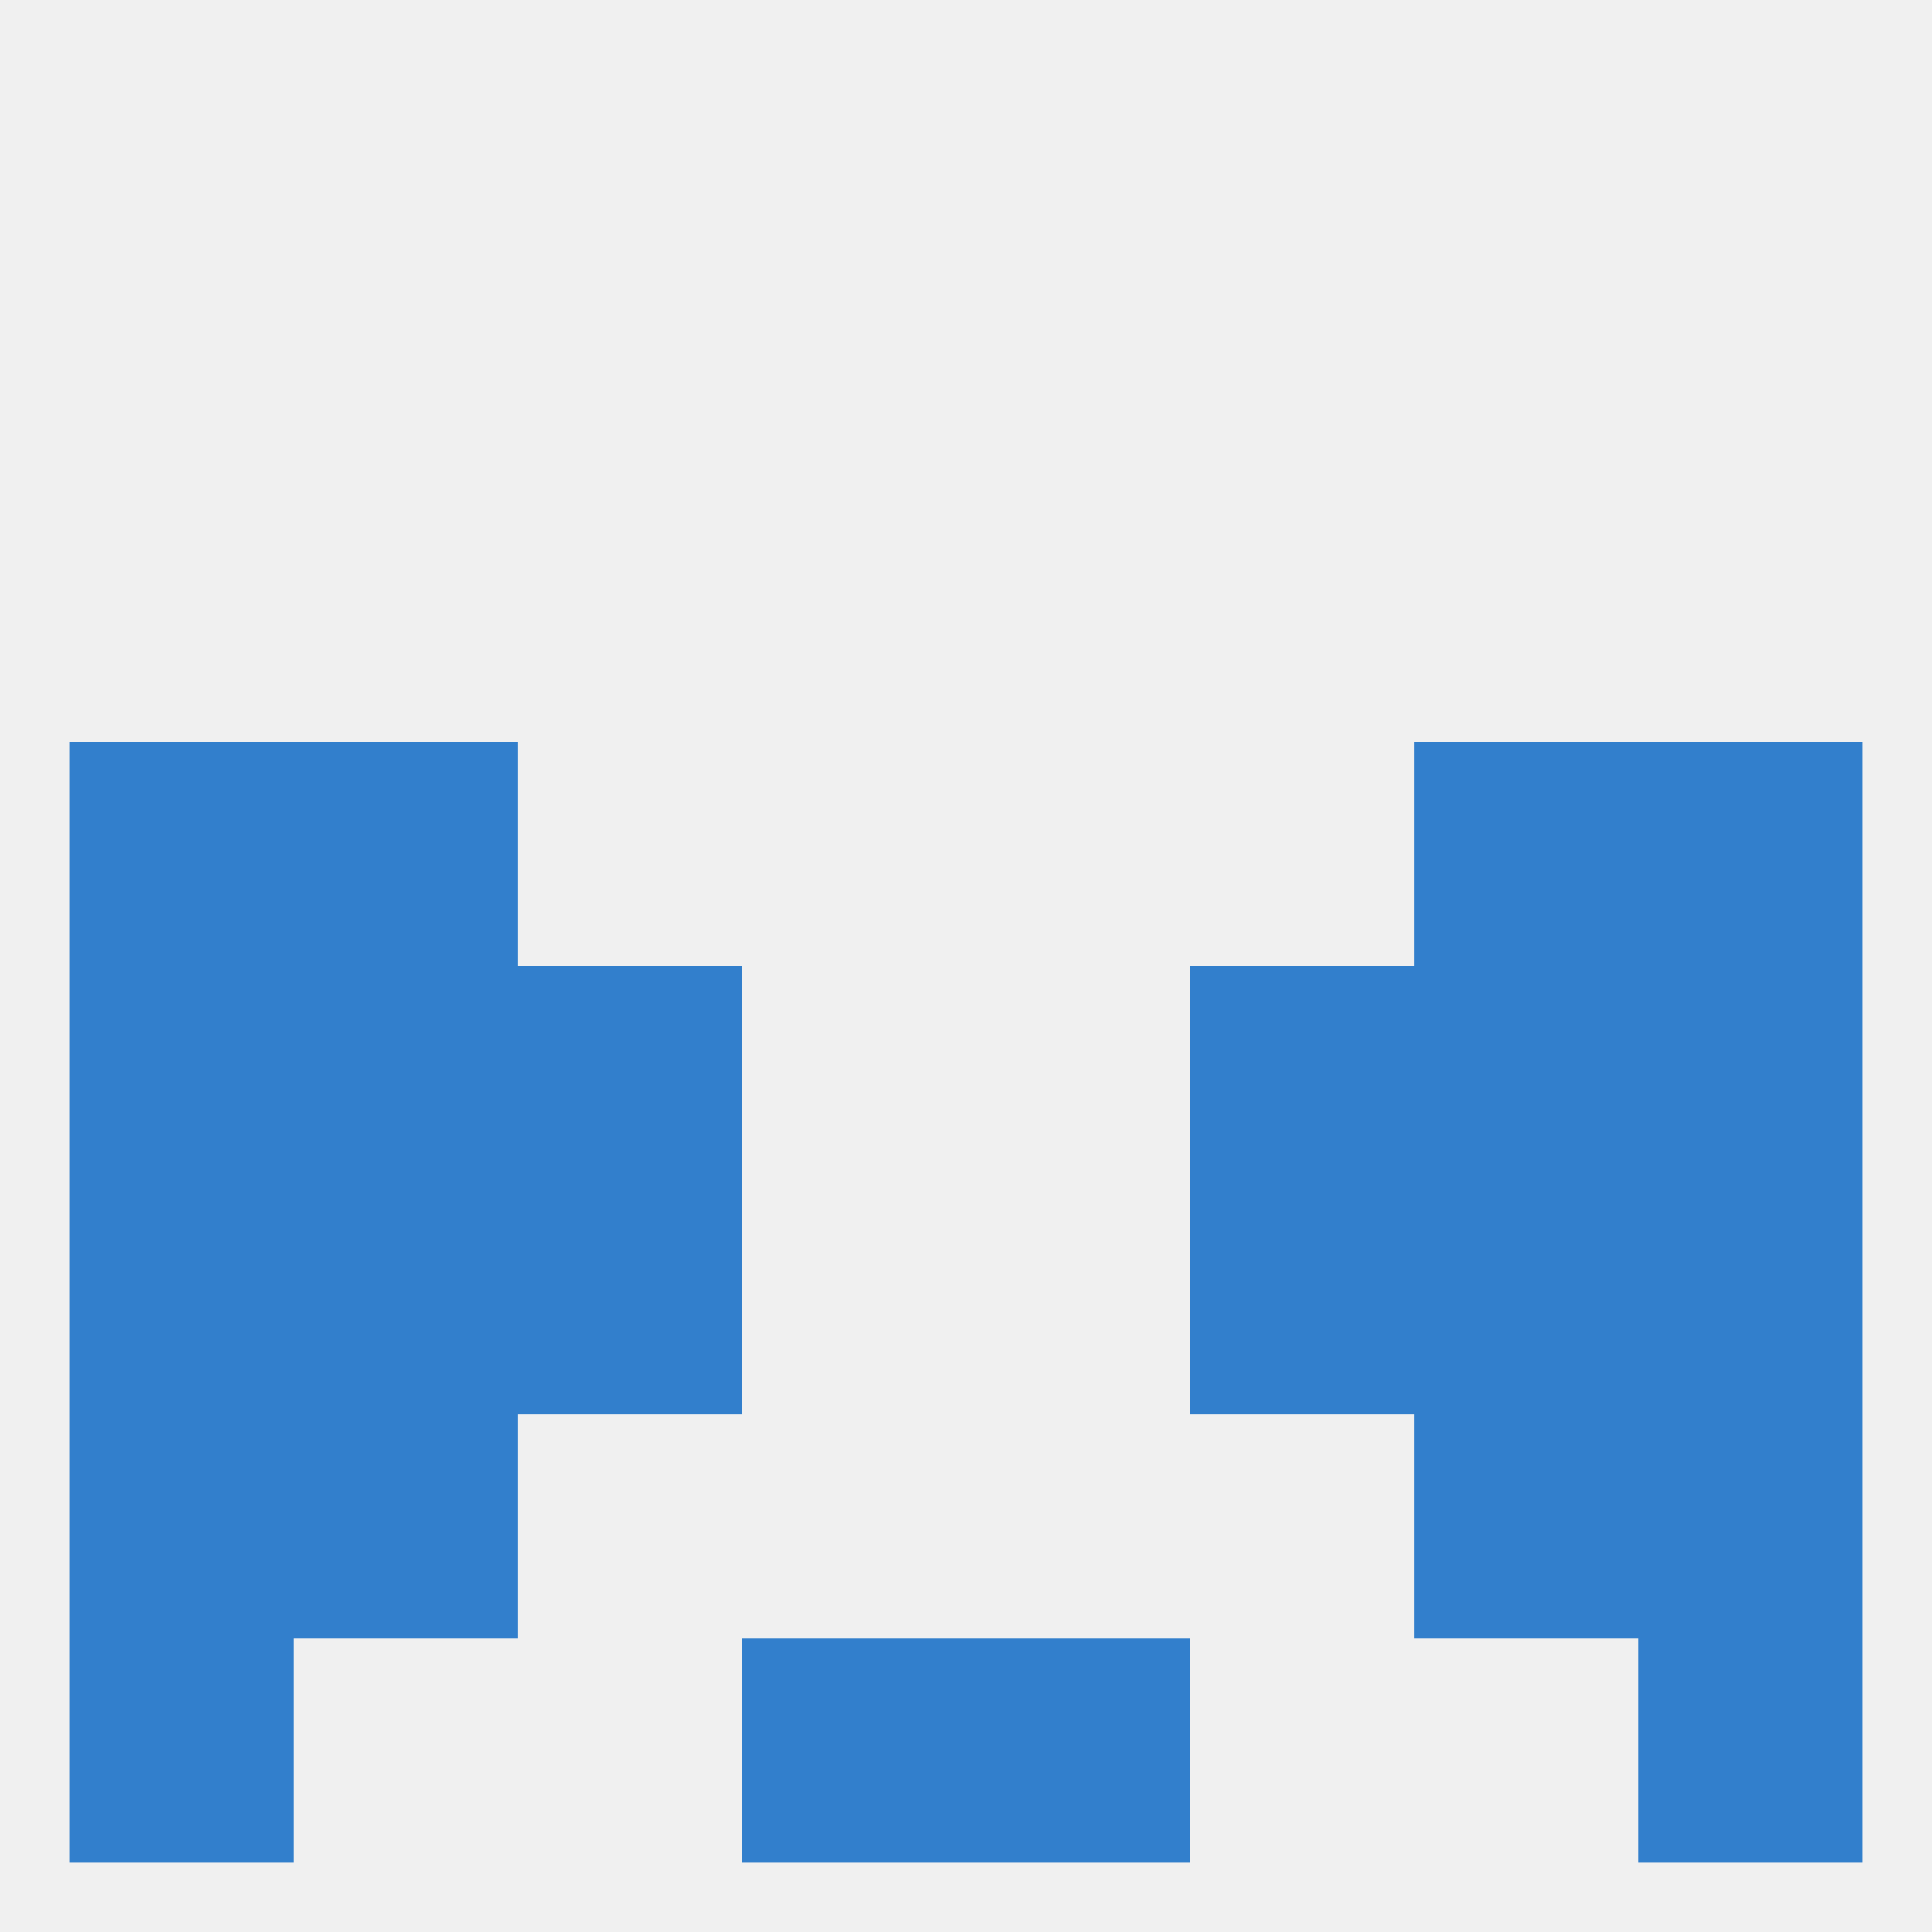 
<!--   <?xml version="1.0"?> -->
<svg version="1.1" baseprofile="full" xmlns="http://www.w3.org/2000/svg" xmlns:xlink="http://www.w3.org/1999/xlink" xmlns:ev="http://www.w3.org/2001/xml-events" width="250" height="250" viewBox="0 0 250 250" >
	<rect width="100%" height="100%" fill="rgba(240,240,240,255)"/>

	<rect x="9" y="125" width="29" height="29" fill="rgba(50,127,204,255)"/>
	<rect x="212" y="125" width="29" height="29" fill="rgba(50,127,204,255)"/>
	<rect x="38" y="125" width="29" height="29" fill="rgba(50,127,204,255)"/>
	<rect x="183" y="125" width="29" height="29" fill="rgba(50,127,204,255)"/>
	<rect x="67" y="125" width="29" height="29" fill="rgba(50,127,204,255)"/>
	<rect x="154" y="125" width="29" height="29" fill="rgba(50,127,204,255)"/>
	<rect x="212" y="96" width="29" height="29" fill="rgba(50,127,204,255)"/>
	<rect x="38" y="96" width="29" height="29" fill="rgba(50,127,204,255)"/>
	<rect x="183" y="96" width="29" height="29" fill="rgba(50,127,204,255)"/>
	<rect x="9" y="96" width="29" height="29" fill="rgba(50,127,204,255)"/>
	<rect x="9" y="154" width="29" height="29" fill="rgba(50,127,204,255)"/>
	<rect x="212" y="154" width="29" height="29" fill="rgba(50,127,204,255)"/>
	<rect x="38" y="154" width="29" height="29" fill="rgba(50,127,204,255)"/>
	<rect x="183" y="154" width="29" height="29" fill="rgba(50,127,204,255)"/>
	<rect x="67" y="154" width="29" height="29" fill="rgba(50,127,204,255)"/>
	<rect x="154" y="154" width="29" height="29" fill="rgba(50,127,204,255)"/>
	<rect x="9" y="183" width="29" height="29" fill="rgba(50,127,204,255)"/>
	<rect x="212" y="183" width="29" height="29" fill="rgba(50,127,204,255)"/>
	<rect x="38" y="183" width="29" height="29" fill="rgba(50,127,204,255)"/>
	<rect x="183" y="183" width="29" height="29" fill="rgba(50,127,204,255)"/>
	<rect x="9" y="212" width="29" height="29" fill="rgba(50,127,204,255)"/>
	<rect x="212" y="212" width="29" height="29" fill="rgba(50,127,204,255)"/>
	<rect x="96" y="212" width="29" height="29" fill="rgba(50,127,204,255)"/>
	<rect x="125" y="212" width="29" height="29" fill="rgba(50,127,204,255)"/>
</svg>